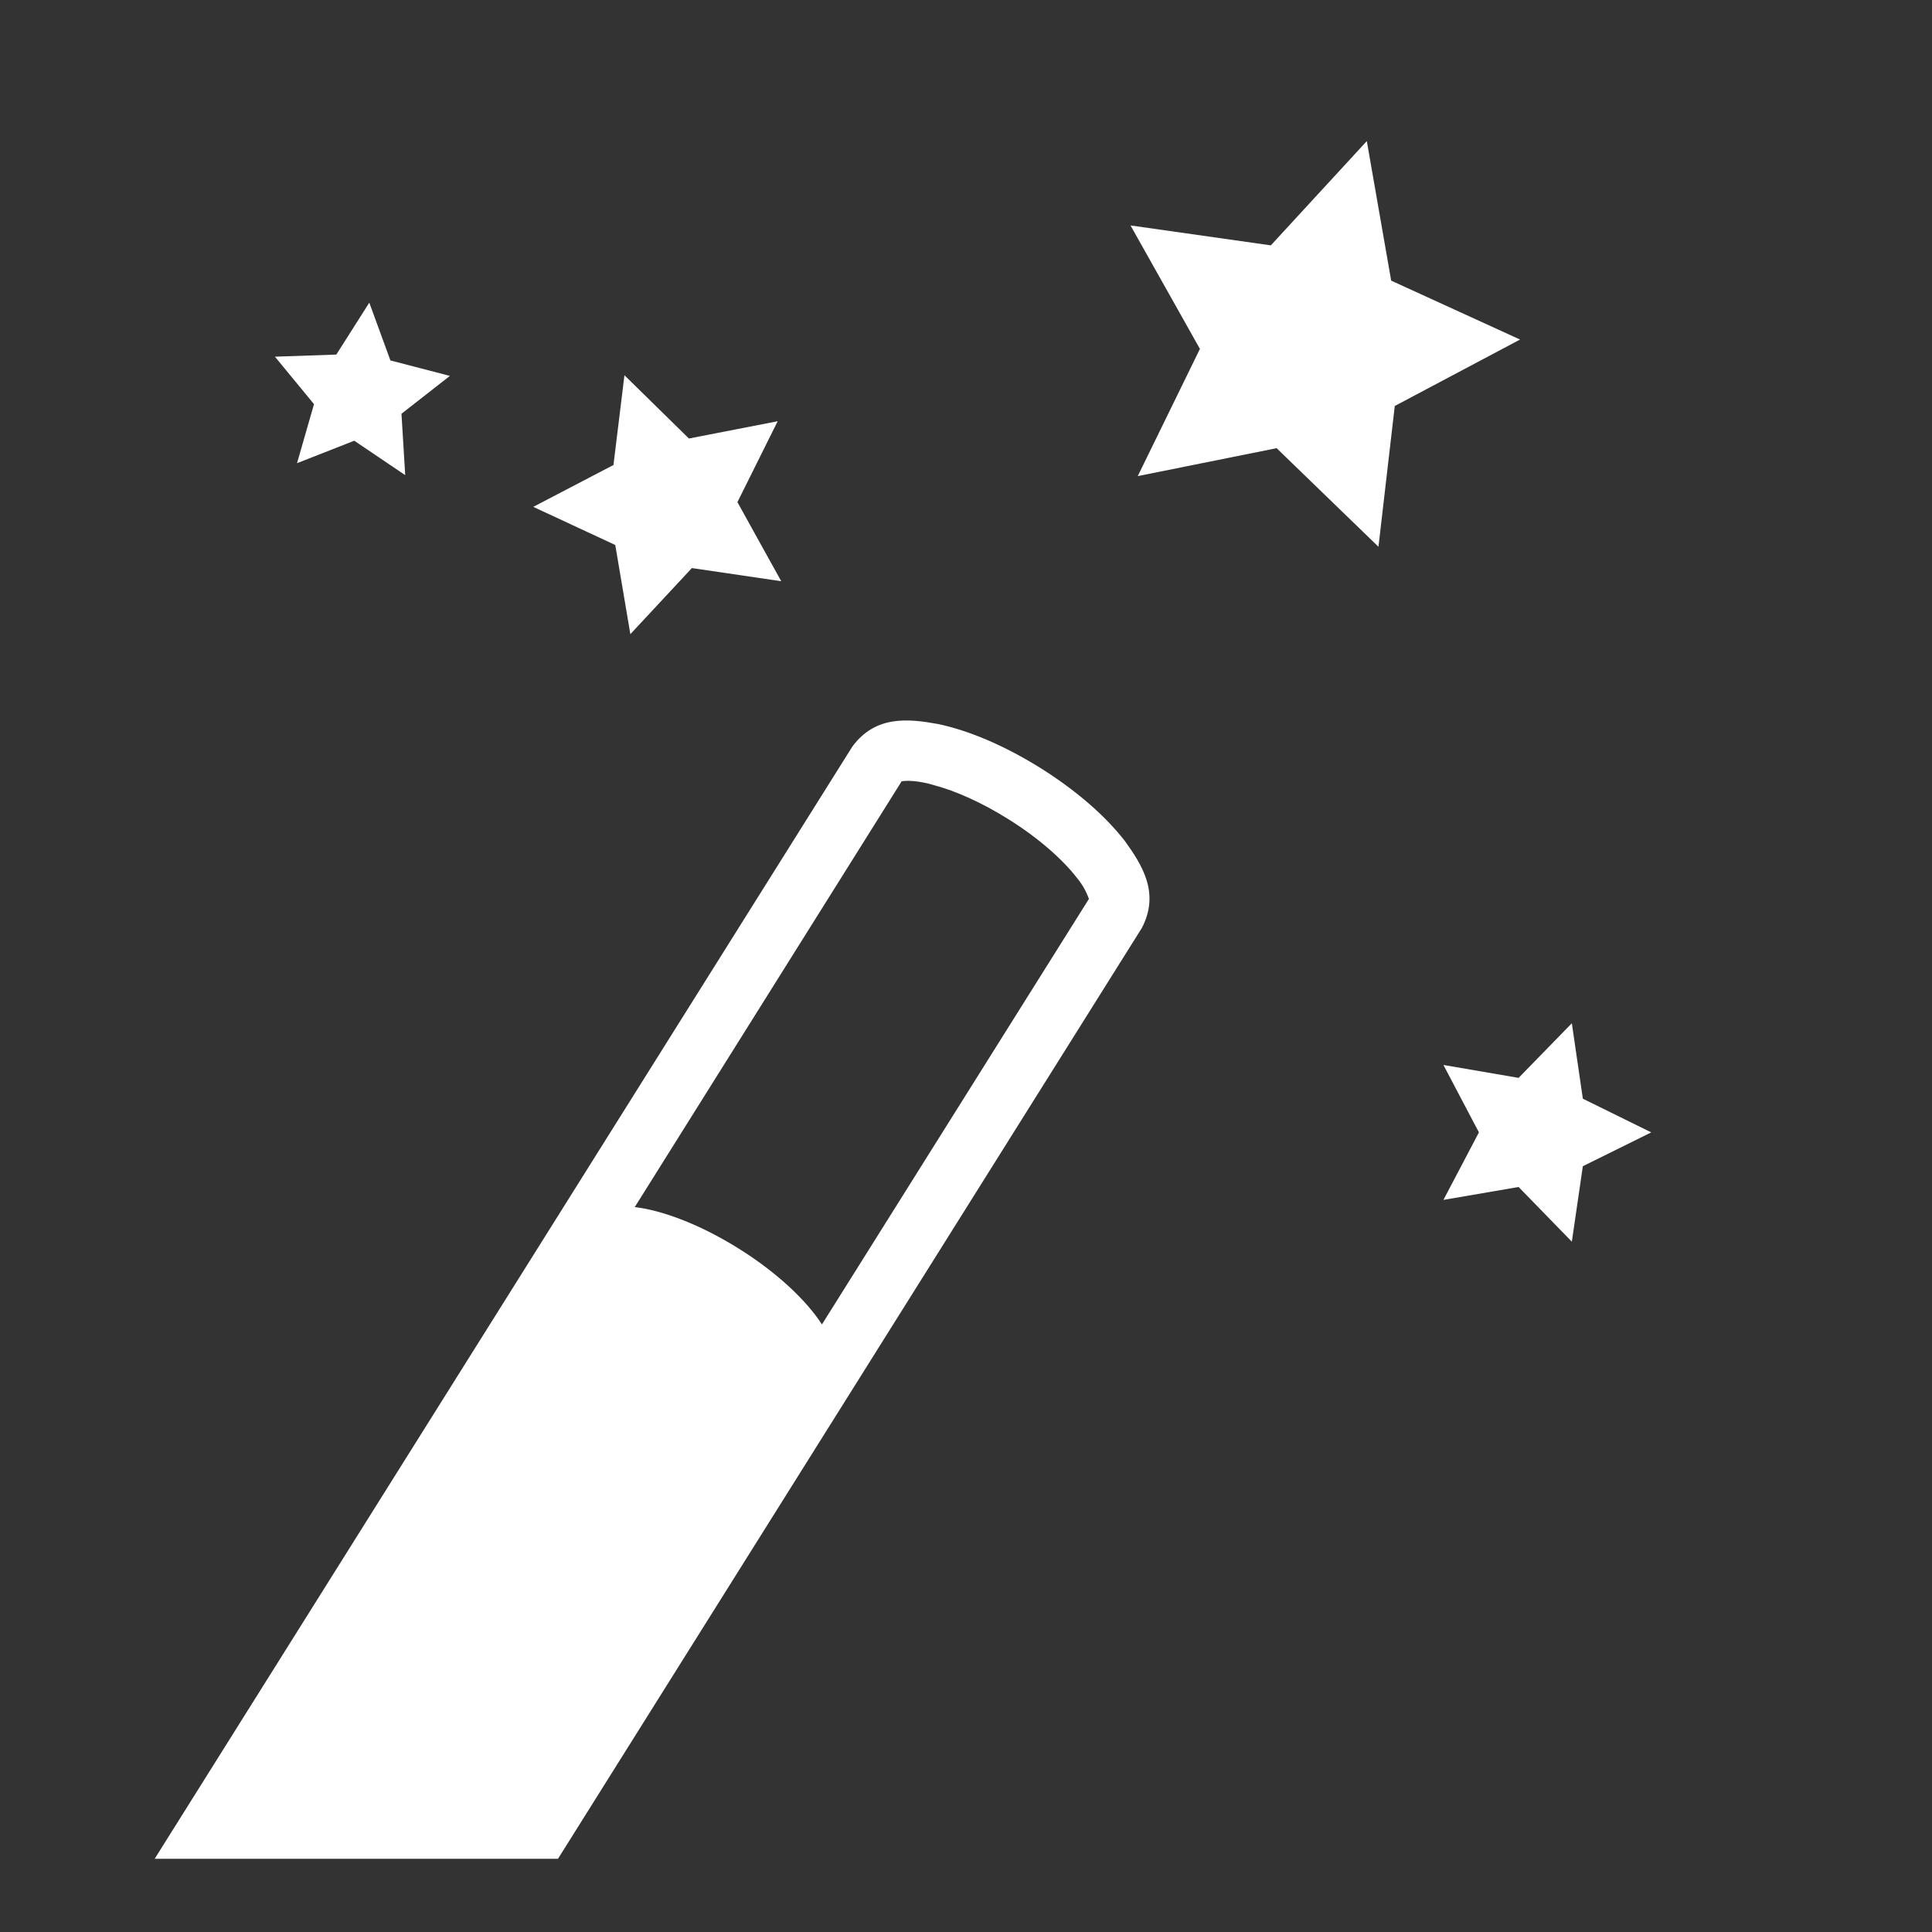 <svg width="76" height="76" viewBox="0 0 76 76" fill="none" xmlns="http://www.w3.org/2000/svg">
<rect x="0" y="0" width="76" height="76" fill="#333333" stroke="none"/>
<path d="M54.726 11.044L53.767 5.55L49.991 9.652L44.471 8.868L47.202 13.725L44.756 18.729L50.219 17.63L54.225 21.508L54.867 15.97L59.795 13.357L54.724 11.039L54.726 11.044ZM62.265 43.22L61.832 40.252L59.738 42.401L56.781 41.893L58.177 44.545L56.781 47.201L59.738 46.693L61.832 48.844L62.265 45.876L64.956 44.545L62.265 43.22ZM11.684 18.221L13.936 17.337L15.94 18.691L15.793 16.276L17.698 14.787L15.358 14.179L14.527 11.906L13.23 13.948L10.815 14.031L12.352 15.898L11.684 18.221ZM24.794 24.949L27.217 22.346L30.732 22.864L29.008 19.753L30.592 16.57L27.1 17.25L24.564 14.761L24.132 18.292L20.978 19.938L24.203 21.439L24.797 24.947L24.794 24.949ZM40.93 30.212C39.533 29.341 38.147 28.747 36.911 28.483C35.743 28.27 34.441 28.127 33.527 29.372L6.084 73.121H21.949L44.915 36.508C45.633 35.141 44.939 34.038 44.241 33.072C43.469 32.081 42.327 31.089 40.93 30.212ZM32.333 52.1C31.727 51.16 30.575 50.065 29.069 49.122C27.568 48.182 26.081 47.616 24.97 47.483L35.468 30.735C35.622 30.704 36.092 30.687 36.76 30.892C37.581 31.11 38.624 31.569 39.669 32.226C40.866 32.97 41.825 33.834 42.36 34.53C42.567 34.776 42.728 35.058 42.835 35.361L32.333 52.1Z" fill="white"/>
</svg>
